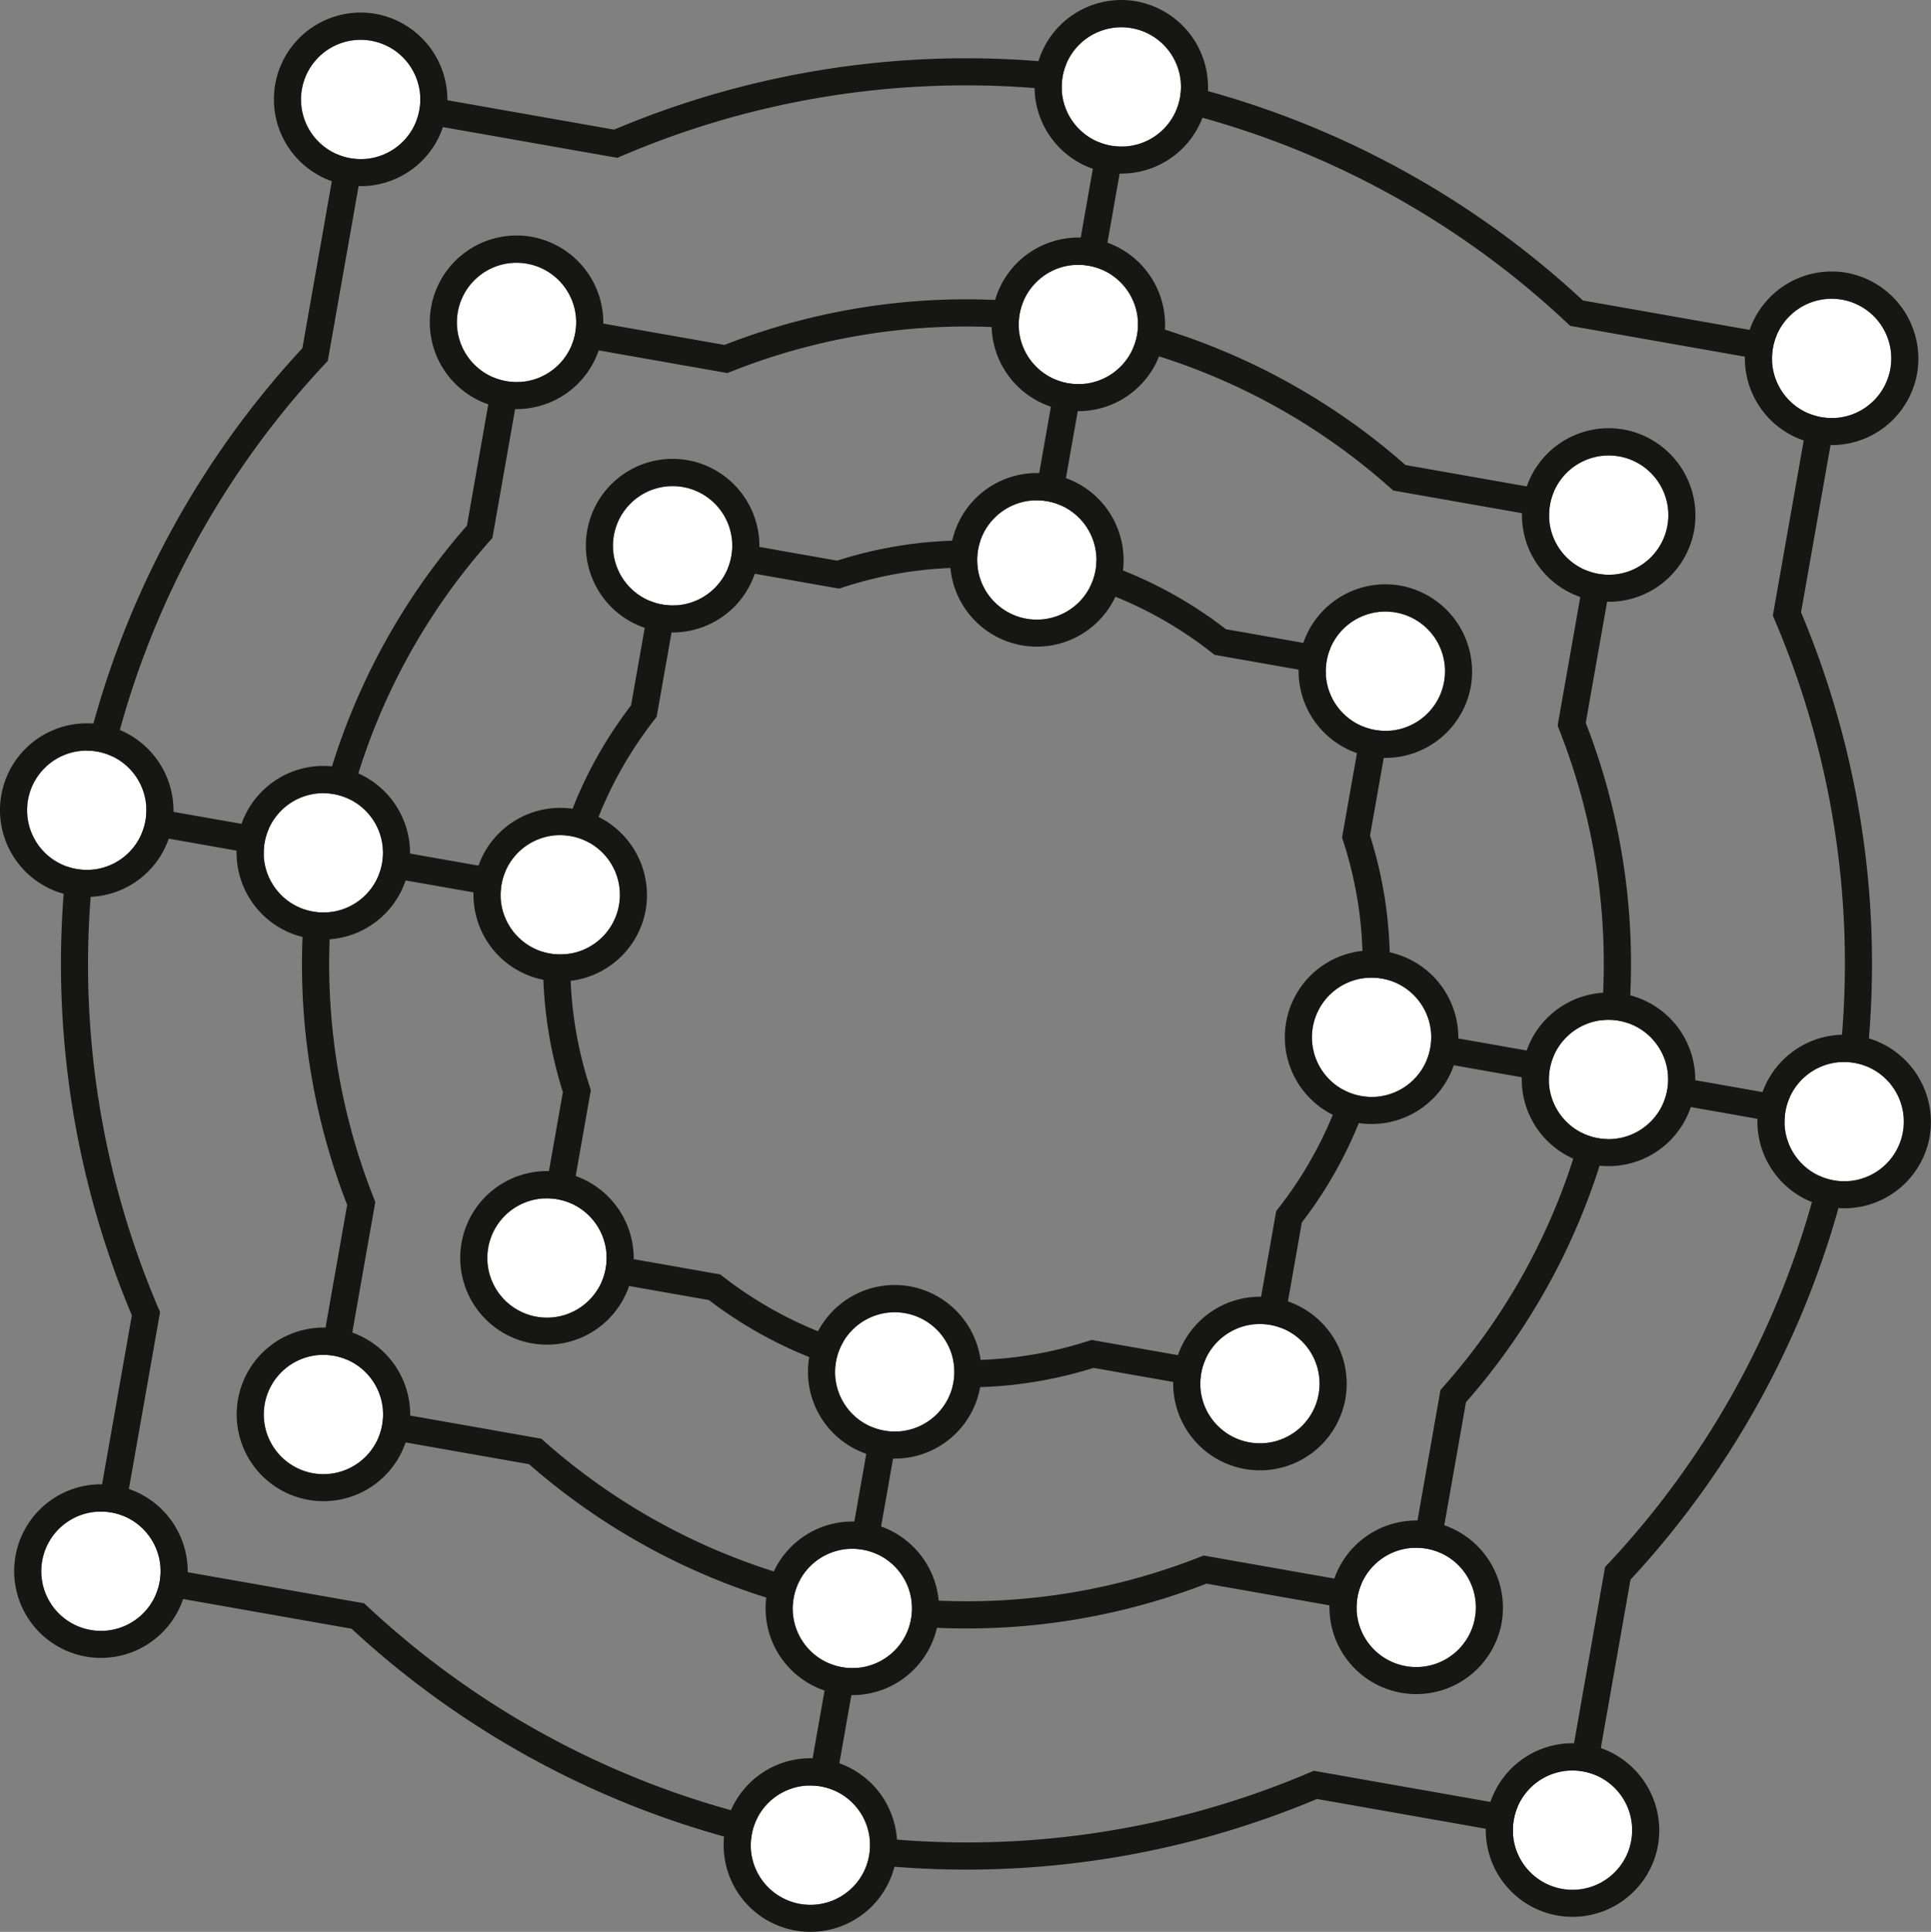 <svg xmlns="http://www.w3.org/2000/svg" width="601.807" height="602" viewBox="0 0 601.807 602"><rect x="0" y="0" width="601.807" height="602" fill="#808080" stroke="none"/><defs><style>.a{fill:#161615;}.b{fill:#fff;}</style></defs><g transform="translate(-49.069 -39.577)"><path class="a" d="M616.067,235.849l14.571-82.638-82.552-14.556a282.295,282.295,0,0,0-301.934-53.24L163.58,70.856,149,153.523A282.3,282.3,0,0,0,95.862,454.9l-14.637,83.01,83.1,14.652a282.123,282.123,0,0,0,300.884,53.054l83.078,14.649,14.632-82.982a282.3,282.3,0,0,0,53.151-301.437Zm-71.94-89.281,76.686,13.522-13.536,76.767.5,1.161a272.559,272.559,0,0,1,18.383,151.21l-65.634-11.573a206.584,206.584,0,0,0-11.554-107.377l12.045-68.316L492.8,189.934a206.528,206.528,0,0,0-96.7-47.693L407.673,76.6a272.527,272.527,0,0,1,135.533,69.1ZM171.286,418.47a198.078,198.078,0,0,1-11.658-102.891l65.664,11.578a132.2,132.2,0,0,0,4.894,58.173l-9.713,55.081,55.231,9.738a132.236,132.236,0,0,0,53.19,24.386L317.318,540.19a198.121,198.121,0,0,1-92.957-46.04l-.9-.8-62.789-11.072,11.055-62.7ZM473.025,306.027l.331,1.011a123.625,123.625,0,0,1-20.2,114.544l-.657.836-8.6,48.777-48.931-8.627-1.005.325a123.611,123.611,0,0,1-113.883-20.081l-.833-.65-48.95-8.631,8.607-48.811-.331-1.01A123.619,123.619,0,0,1,258.76,269.233l.657-.836,8.546-48.468,48.315,8.519,1.015-.335a123.643,123.643,0,0,1,115.138,20.3l.839.662,48.3,8.516ZM374.7,214.777a132.19,132.19,0,0,0-59.043,4.949l-54.57-9.621-9.652,54.737a132.215,132.215,0,0,0-24.7,53.956l-65.652-11.576a198.1,198.1,0,0,1,46.342-93.665l.8-.9L219.211,150.3l62.249,10.976,1.12-.446a198.065,198.065,0,0,1,103.693-11.712ZM337.246,476.008a132.246,132.246,0,0,0,58.322-4.724l55.212,9.736,9.706-55.044a132.215,132.215,0,0,0,24.52-53.024L550.67,384.53a198.073,198.073,0,0,1-46.17,92.724l-.8.9-11.051,62.667L429.88,529.751l-1.114.44a198.1,198.1,0,0,1-103.1,11.472Zm149.27-111.4a132.2,132.2,0,0,0-4.771-59.19l9.646-54.7-54.552-9.619a132.2,132.2,0,0,0-53.79-24.845L394.625,150.6a198.061,198.061,0,0,1,93.434,46.47l.9.8,62.23,10.973L540.2,271.167l.444,1.117a198.091,198.091,0,0,1,11.525,103.9ZM156.056,158.4l.862-.921L170.46,80.681l76.7,13.525,1.162-.5a272.513,272.513,0,0,1,151-18.581l-11.575,65.642a206.555,206.555,0,0,0-107.181,11.743L212.331,140.48l-12.051,68.346a206.57,206.57,0,0,0-47.559,96.923L87.087,294.176A272.547,272.547,0,0,1,156.056,158.4ZM168.27,544.651,91.051,531.034l13.6-77.137-.5-1.161A272.532,272.532,0,0,1,85.624,302.53l65.65,11.576a206.555,206.555,0,0,0,11.687,106.369l-12.111,68.687,68.788,12.13a206.588,206.588,0,0,0,96.207,47.252L304.27,614.186A272.564,272.564,0,0,1,169.189,545.51Zm387.594-12.237-.863.921-13.6,77.109-77.2-13.612-1.158.494a272.585,272.585,0,0,1-150.423,18.334L324.2,550.018a206.718,206.718,0,0,0,106.566-11.5l68.77,12.127,12.107-68.659A206.556,206.556,0,0,0,559.024,386l65.651,11.575A272.544,272.544,0,0,1,555.864,532.413Z" transform="translate(-5.695 -5.444)"/><g transform="translate(122.804 278.246)"><circle class="b" cx="18.586" cy="18.586" r="18.586" transform="translate(8.464 8.504)"/><path class="a" d="M176.69,350.325a27.048,27.048,0,1,0,21.938,31.331A27.228,27.228,0,0,0,176.69,350.325Zm-4.717,45.26A18.586,18.586,0,1,1,190.559,377,18.586,18.586,0,0,1,171.973,395.585Z" transform="translate(-144.944 -349.91)"/></g><g transform="translate(196.635 291.32)"><circle class="b" cx="18.586" cy="18.586" r="18.586" transform="translate(8.464 8.504)"/><path class="a" d="M272.69,367.325a27.048,27.048,0,1,0,21.938,31.331A27.231,27.231,0,0,0,272.69,367.325Zm-4.717,45.26A18.586,18.586,0,1,1,286.559,394,18.586,18.586,0,0,1,267.973,412.585Z" transform="translate(-240.944 -366.91)"/></g><g transform="translate(49.069 264.979)"><circle class="b" cx="18.586" cy="18.586" r="18.586" transform="translate(8.464 8.504)"/><path class="a" d="M80.815,333.075a27.048,27.048,0,1,0,21.938,31.331A27.226,27.226,0,0,0,80.815,333.075ZM76.1,378.335A18.586,18.586,0,1,1,94.684,359.75,18.586,18.586,0,0,1,76.1,378.335Z" transform="translate(-49.069 -332.66)"/></g><g transform="translate(134.436 43.486)"><circle class="b" cx="18.586" cy="18.586" r="18.586" transform="translate(8.464 8.504)"/><path class="a" d="M191.815,45.075a27.048,27.048,0,1,0,21.938,31.331A27.227,27.227,0,0,0,191.815,45.075ZM187.1,90.335A18.586,18.586,0,1,1,205.684,71.75,18.586,18.586,0,0,1,187.1,90.335Z" transform="translate(-160.069 -44.66)"/></g><g transform="translate(183.015 112.959)"><circle class="b" cx="18.586" cy="18.586" r="18.586" transform="translate(8.464 8.504)"/><path class="a" d="M254.982,135.409a27.048,27.048,0,1,0,21.938,31.331A27.162,27.162,0,0,0,254.982,135.409Zm-4.717,45.26a18.586,18.586,0,1,1,18.586-18.586A18.586,18.586,0,0,1,250.265,180.669Z" transform="translate(-223.235 -134.993)"/></g><g transform="translate(231.659 182.56)"><circle class="b" cx="18.586" cy="18.586" r="18.586" transform="translate(8.464 8.504)"/><path class="a" d="M318.232,225.909a27.048,27.048,0,1,0,21.938,31.33A27.162,27.162,0,0,0,318.232,225.909Zm-4.717,45.26A18.586,18.586,0,1,1,332.1,252.583,18.586,18.586,0,0,1,313.515,271.169Z" transform="translate(-286.485 -225.493)"/></g><g transform="translate(345.162 186.982)"><circle class="b" cx="18.586" cy="18.586" r="18.586" transform="translate(8.464 8.504)"/><path class="a" d="M465.815,231.659a27.048,27.048,0,1,0,21.938,31.33A27.154,27.154,0,0,0,465.815,231.659Zm-4.717,45.26a18.586,18.586,0,1,1,18.586-18.586A18.586,18.586,0,0,1,461.1,276.919Z" transform="translate(-434.069 -231.243)"/></g><g transform="translate(358.107 113.6)"><circle class="b" cx="18.586" cy="18.586" r="18.586" transform="translate(8.464 8.504)"/><path class="a" d="M482.648,136.242a27.048,27.048,0,1,0,21.939,31.331A27.219,27.219,0,0,0,482.648,136.242Zm-4.716,45.26a18.586,18.586,0,1,1,18.585-18.585A18.586,18.586,0,0,1,477.932,181.5Z" transform="translate(-450.902 -135.827)"/></g><g transform="translate(371.502 39.577)"><circle class="b" cx="18.586" cy="18.586" r="18.586" transform="translate(8.464 8.504)"/><path class="a" d="M500.065,39.992A27.048,27.048,0,1,0,522,71.324,27.227,27.227,0,0,0,500.065,39.992Zm-4.717,45.26a18.586,18.586,0,1,1,18.586-18.585A18.586,18.586,0,0,1,495.348,85.252Z" transform="translate(-468.319 -39.577)"/></g><g transform="translate(592.867 124.175)"><circle class="b" cx="18.586" cy="18.586" r="18.586" transform="translate(8.464 8.504)"/><path class="a" d="M787.9,149.992a27.048,27.048,0,1,0,21.939,31.331A27.219,27.219,0,0,0,787.9,149.992Zm-4.716,45.26a18.586,18.586,0,1,1,18.585-18.585A18.586,18.586,0,0,1,783.182,195.252Z" transform="translate(-756.152 -149.577)"/></g><g transform="translate(523.394 173.011)"><circle class="b" cx="18.586" cy="18.586" r="18.586" transform="translate(8.464 8.504)"/><path class="a" d="M697.565,213.492A27.048,27.048,0,1,0,719.5,244.824,27.228,27.228,0,0,0,697.565,213.492Zm-4.717,45.26a18.586,18.586,0,1,1,18.586-18.585A18.586,18.586,0,0,1,692.848,258.752Z" transform="translate(-665.819 -213.077)"/></g><g transform="translate(453.793 221.655)"><circle class="b" cx="18.586" cy="18.586" r="18.586" transform="translate(8.464 8.504)"/><path class="a" d="M607.065,276.742A27.048,27.048,0,1,0,629,308.074,27.232,27.232,0,0,0,607.065,276.742ZM602.348,322a18.586,18.586,0,1,1,18.586-18.585A18.586,18.586,0,0,1,602.348,322Z" transform="translate(-575.319 -276.327)"/></g><g transform="translate(449.499 335.734)"><circle class="b" cx="18.586" cy="18.586" r="18.586" transform="translate(8.464 8.504)"/><path class="a" d="M601.482,425.075a27.048,27.048,0,1,0,21.938,31.331A27.237,27.237,0,0,0,601.482,425.075Zm-4.717,45.26a18.586,18.586,0,1,1,18.586-18.585A18.586,18.586,0,0,1,596.765,470.335Z" transform="translate(-569.735 -424.66)"/></g><g transform="translate(523.33 348.872)"><circle class="b" cx="18.586" cy="18.586" r="18.586" transform="translate(8.464 8.504)"/><path class="a" d="M697.482,442.159a27.048,27.048,0,1,0,21.938,31.33A27.16,27.16,0,0,0,697.482,442.159Zm-4.717,45.26a18.586,18.586,0,1,1,18.586-18.586A18.586,18.586,0,0,1,692.765,487.419Z" transform="translate(-665.735 -441.743)"/></g><g transform="translate(596.776 362.011)"><circle class="b" cx="18.586" cy="18.586" r="18.586" transform="translate(8.464 8.504)"/><path class="a" d="M792.982,459.242a27.048,27.048,0,1,0,21.938,31.331A27.238,27.238,0,0,0,792.982,459.242Zm-4.717,45.26a18.586,18.586,0,1,1,18.586-18.585A18.586,18.586,0,0,1,788.265,504.5Z" transform="translate(-761.235 -458.827)"/></g><g transform="translate(512.114 582.798)"><circle class="b" cx="18.586" cy="18.586" r="18.586" transform="translate(8.464 8.504)"/><path class="a" d="M682.9,746.325a27.048,27.048,0,1,0,21.939,31.331A27.217,27.217,0,0,0,682.9,746.325Zm-4.716,45.26A18.586,18.586,0,1,1,696.767,773,18.586,18.586,0,0,1,678.182,791.585Z" transform="translate(-651.152 -745.91)"/></g><g transform="translate(463.407 513.389)"><circle class="b" cx="18.586" cy="18.586" r="18.586" transform="translate(8.464 8.504)"/><path class="a" d="M619.565,656.075A27.048,27.048,0,1,0,641.5,687.407,27.232,27.232,0,0,0,619.565,656.075Zm-4.717,45.26a18.586,18.586,0,1,1,18.586-18.585A18.586,18.586,0,0,1,614.848,701.335Z" transform="translate(-587.819 -655.66)"/></g><g transform="translate(414.698 443.66)"><circle class="b" cx="18.586" cy="18.586" r="18.586" transform="translate(8.464 8.504)"/><path class="a" d="M556.232,565.409a27.048,27.048,0,1,0,21.938,31.331A27.162,27.162,0,0,0,556.232,565.409Zm-4.717,45.26A18.586,18.586,0,1,1,570.1,592.083,18.586,18.586,0,0,1,551.515,610.669Z" transform="translate(-524.485 -564.993)"/></g><g transform="translate(300.876 440.007)"><circle class="b" cx="18.586" cy="18.586" r="18.586" transform="translate(8.464 8.504)"/><path class="a" d="M408.232,560.659a27.048,27.048,0,1,0,21.938,31.33A27.168,27.168,0,0,0,408.232,560.659Zm-4.717,45.26A18.586,18.586,0,1,1,422.1,587.333,18.586,18.586,0,0,1,403.515,605.919Z" transform="translate(-376.485 -560.243)"/></g><g transform="translate(287.673 513.71)"><circle class="b" cx="18.586" cy="18.586" r="18.586" transform="translate(8.464 8.503)"/><path class="a" d="M391.065,656.492A27.048,27.048,0,1,0,413,687.824,27.22,27.22,0,0,0,391.065,656.492Zm-4.717,45.26a18.586,18.586,0,1,1,18.586-18.585A18.586,18.586,0,0,1,386.348,701.752Z" transform="translate(-359.319 -656.077)"/></g><g transform="translate(274.599 587.477)"><circle class="b" cx="18.586" cy="18.586" r="18.586" transform="translate(8.464 8.504)"/><path class="a" d="M374.065,752.409A27.048,27.048,0,1,0,396,783.74,27.149,27.149,0,0,0,374.065,752.409Zm-4.717,45.26a18.586,18.586,0,1,1,18.586-18.586A18.586,18.586,0,0,1,369.348,797.669Z" transform="translate(-342.319 -751.993)"/></g><g transform="translate(53.491 502.109)"><circle class="b" cx="18.586" cy="18.586" r="18.586" transform="translate(8.464 8.504)"/><path class="a" d="M86.565,641.409A27.048,27.048,0,1,0,108.5,672.74,27.156,27.156,0,0,0,86.565,641.409Zm-4.717,45.26a18.586,18.586,0,1,1,18.586-18.586A18.586,18.586,0,0,1,81.848,686.669Z" transform="translate(-54.819 -640.993)"/></g><g transform="translate(122.835 453.273)"><circle class="b" cx="18.586" cy="18.586" r="18.586" transform="translate(8.464 8.504)"/><path class="a" d="M176.732,577.909a27.048,27.048,0,1,0,21.938,31.33A27.163,27.163,0,0,0,176.732,577.909Zm-4.717,45.26A18.586,18.586,0,1,1,190.6,604.583,18.586,18.586,0,0,1,172.015,623.169Z" transform="translate(-144.985 -577.493)"/></g><g transform="translate(192.501 404.502)"><circle class="b" cx="18.586" cy="18.586" r="18.586" transform="translate(8.464 8.503)"/><path class="a" d="M267.315,514.492a27.048,27.048,0,1,0,21.938,31.331A27.225,27.225,0,0,0,267.315,514.492Zm-4.717,45.26a18.586,18.586,0,1,1,18.586-18.585A18.586,18.586,0,0,1,262.6,559.752Z" transform="translate(-235.569 -514.077)"/></g></g></svg>
